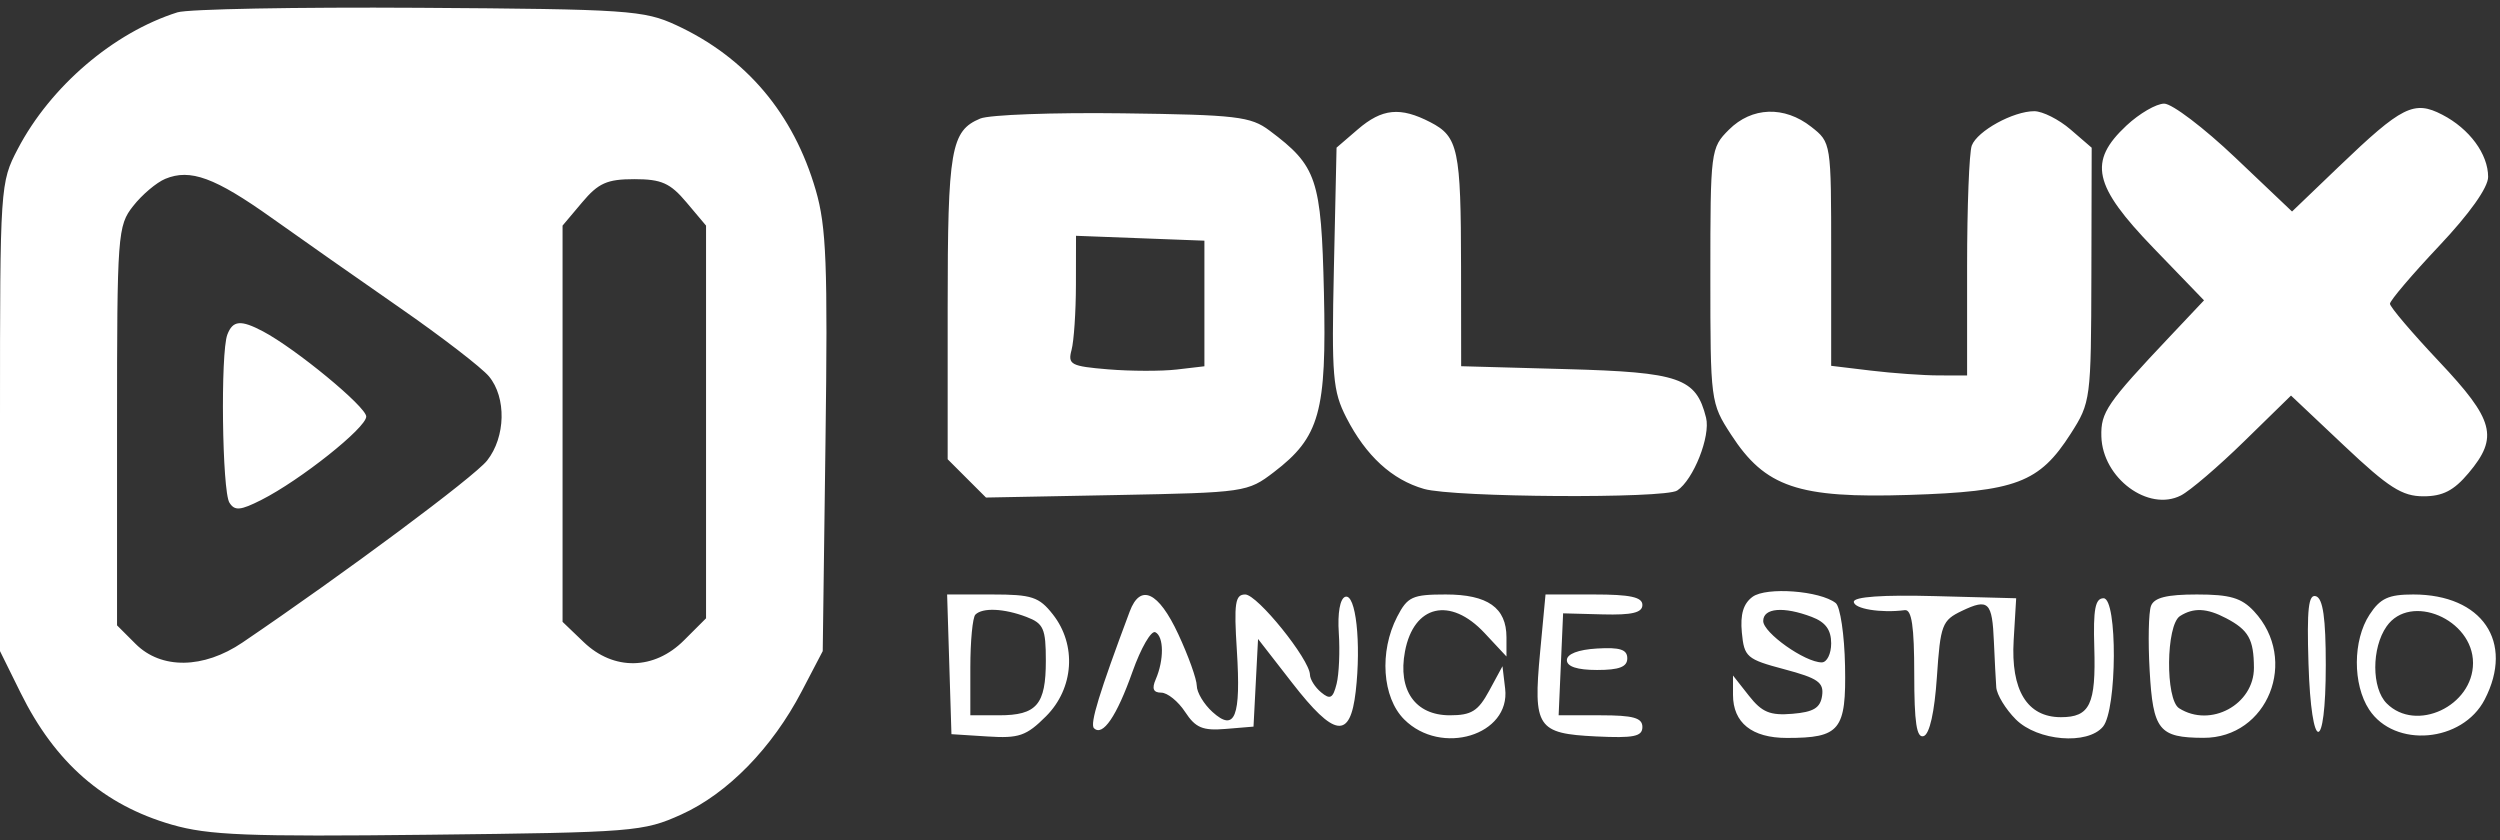 <?xml version="1.0" encoding="UTF-8"?> <svg xmlns="http://www.w3.org/2000/svg" width="119" height="40" viewBox="0 0 119 40" fill="none"><rect x="0" y="0" width="119" height="40" fill="#333333" stroke="none"/><path fill-rule="evenodd" clip-rule="evenodd" d="M0.846 7.09C2.403 4.115 5.4 1.551 8.447 0.587C8.941 0.431 14.117 0.334 19.949 0.371C29.891 0.436 30.654 0.488 32.188 1.197C35.514 2.736 37.77 5.404 38.83 9.051C39.336 10.792 39.406 12.581 39.293 21.045L39.162 30.993L38.159 32.912C36.753 35.606 34.631 37.775 32.431 38.77C30.622 39.588 30.177 39.623 20.396 39.734C11.768 39.832 9.93 39.759 8.175 39.253C4.928 38.315 2.624 36.305 0.977 32.97L0 30.993V19.85C0 8.846 0.01 8.687 0.846 7.09ZM102.507 11.807C99.638 8.834 99.385 7.69 101.22 5.976C101.834 5.403 102.642 4.933 103.016 4.933C103.39 4.933 104.912 6.089 106.398 7.501L109.101 10.068L111.342 7.919C114.336 5.048 114.906 4.763 116.253 5.46C117.547 6.129 118.435 7.334 118.435 8.421C118.435 8.927 117.554 10.168 116.099 11.71C114.814 13.072 113.762 14.309 113.762 14.459C113.762 14.608 114.814 15.845 116.099 17.207C118.728 19.995 118.943 20.808 117.504 22.518C116.802 23.353 116.275 23.624 115.354 23.624C114.344 23.624 113.699 23.213 111.594 21.227L109.052 18.829L106.824 21.006C105.599 22.204 104.243 23.364 103.811 23.584C102.26 24.374 100.082 22.759 100.025 20.777C99.993 19.62 100.281 19.2 103.308 15.995L104.911 14.297L102.507 11.807ZM45.109 14.631C45.109 7.101 45.26 6.228 46.66 5.643C47.093 5.462 50.144 5.35 53.441 5.394C58.866 5.465 59.531 5.543 60.428 6.214C62.689 7.904 62.892 8.506 63.019 13.923C63.151 19.615 62.819 20.808 60.634 22.476C59.387 23.428 59.261 23.447 53.149 23.564L46.933 23.683L46.021 22.772L45.109 21.86V14.631ZM63.62 7.028L64.629 6.16C65.789 5.162 66.653 5.077 68.086 5.818C69.413 6.504 69.54 7.105 69.546 12.711L69.551 17.432L74.553 17.57C79.962 17.718 80.733 17.986 81.208 19.88C81.43 20.762 80.608 22.838 79.835 23.349C79.241 23.742 69.199 23.679 67.784 23.273C66.257 22.835 65.021 21.701 64.088 19.883C63.438 18.614 63.38 17.923 63.494 12.753L63.62 7.028ZM81.413 13.112C81.413 7.163 81.428 7.042 82.295 6.175C83.386 5.084 84.935 5.029 86.217 6.038C87.163 6.783 87.164 6.784 87.164 12.098V17.413L89.051 17.64C90.088 17.765 91.545 17.869 92.286 17.87L93.634 17.873V12.691C93.634 9.84 93.734 7.246 93.857 6.927C94.124 6.23 95.83 5.293 96.831 5.293C97.225 5.293 98.001 5.684 98.556 6.162L99.564 7.031L99.55 13.081C99.535 19.03 99.518 19.156 98.563 20.649C97.069 22.982 95.966 23.398 90.858 23.559C85.591 23.725 84.023 23.193 82.398 20.686C81.423 19.183 81.413 19.104 81.413 13.112ZM6.34 9.805C6.762 9.267 7.45 8.686 7.867 8.513C9.06 8.019 10.23 8.449 12.94 10.377C14.324 11.362 17.073 13.291 19.05 14.663C21.027 16.035 22.927 17.499 23.274 17.915C24.111 18.923 24.071 20.798 23.187 21.921C22.58 22.693 16.413 27.28 11.542 30.584C9.687 31.842 7.672 31.868 6.454 30.649L5.571 29.767V20.274C5.571 11.121 5.599 10.746 6.34 9.805ZM26.778 10.739L27.709 9.634C28.483 8.713 28.899 8.528 30.193 8.528C31.486 8.528 31.902 8.713 32.677 9.634L33.608 10.739V20.085V29.431L32.557 30.481C31.139 31.899 29.213 31.933 27.786 30.566L26.778 29.6V20.17V10.739ZM51.006 16.658C51.118 16.239 51.212 14.845 51.214 13.56L51.218 11.224L54.274 11.34L57.33 11.456V14.446V17.435L56.013 17.589C55.288 17.673 53.819 17.67 52.748 17.581C50.973 17.434 50.819 17.353 51.006 16.658ZM10.921 23.928C10.572 23.377 10.49 16.79 10.822 15.926C11.081 15.249 11.46 15.215 12.514 15.771C14.076 16.596 17.433 19.364 17.433 19.828C17.433 20.362 14.293 22.859 12.443 23.795C11.443 24.302 11.172 24.325 10.921 23.928ZM82.912 30.109C82.83 29.242 82.984 28.729 83.422 28.408C84.08 27.927 86.63 28.118 87.379 28.704C87.596 28.874 87.796 30.222 87.824 31.699C87.883 34.765 87.59 35.126 85.056 35.126C83.393 35.126 82.491 34.405 82.491 33.075V32.154L83.251 33.12C83.869 33.905 84.256 34.066 85.318 33.977C86.326 33.893 86.649 33.697 86.732 33.116C86.822 32.484 86.536 32.283 84.935 31.857C83.142 31.38 83.023 31.277 82.912 30.109ZM45.289 34.947L45.186 31.622L45.083 28.297H47.227C49.115 28.297 49.459 28.41 50.115 29.244C51.259 30.697 51.12 32.766 49.79 34.096C48.854 35.031 48.503 35.153 47.004 35.056L45.289 34.947ZM52.073 34.661C51.87 34.459 52.325 32.976 53.775 29.106C54.279 27.759 55.144 28.162 56.085 30.184C56.569 31.222 56.965 32.329 56.967 32.644C56.969 32.959 57.304 33.519 57.712 33.888C58.787 34.861 59.075 34.133 58.874 30.951C58.731 28.703 58.793 28.297 59.273 28.297C59.85 28.297 62.337 31.38 62.354 32.117C62.359 32.34 62.598 32.718 62.887 32.957C63.317 33.314 63.449 33.241 63.622 32.552C63.738 32.089 63.785 31 63.727 30.132C63.663 29.185 63.784 28.496 64.03 28.409C64.536 28.229 64.799 30.59 64.532 32.914C64.268 35.206 63.525 35.105 61.504 32.501L59.883 30.415L59.775 32.501L59.667 34.587L58.34 34.697C57.249 34.788 56.908 34.645 56.412 33.889C56.081 33.383 55.569 32.97 55.274 32.97C54.898 32.97 54.819 32.781 55.011 32.341C55.412 31.415 55.405 30.3 54.995 30.094C54.798 29.995 54.309 30.841 53.907 31.973C53.155 34.096 52.487 35.075 52.073 34.661ZM66.839 34.244C65.793 33.198 65.645 31.021 66.505 29.357C66.999 28.402 67.228 28.297 68.816 28.297C70.814 28.297 71.708 28.927 71.708 30.337V31.249L70.665 30.132C69.034 28.386 67.292 28.791 66.876 31.013C66.529 32.857 67.367 34.048 69.011 34.048C70.041 34.048 70.359 33.85 70.885 32.88L71.518 31.712L71.645 32.779C71.907 34.995 68.599 36.004 66.839 34.244ZM75.969 35.054C73.168 34.918 72.974 34.625 73.308 31.056L73.567 28.297H75.872C77.599 28.297 78.178 28.422 78.178 28.796C78.178 29.164 77.684 29.281 76.291 29.245L74.404 29.195L74.297 31.622L74.191 34.048H76.184C77.744 34.048 78.178 34.169 78.178 34.604C78.178 35.058 77.769 35.141 75.969 35.054ZM90.668 29.043C89.525 29.191 88.242 28.98 88.242 28.644C88.242 28.405 89.619 28.309 92.106 28.375L95.97 28.477L95.851 30.468C95.708 32.857 96.493 34.138 98.099 34.138C99.481 34.138 99.77 33.533 99.688 30.813C99.633 28.997 99.732 28.477 100.13 28.477C100.798 28.477 100.774 33.779 100.103 34.588C99.369 35.472 96.984 35.274 95.954 34.244C95.469 33.759 95.049 33.071 95.022 32.716C94.996 32.361 94.946 31.387 94.91 30.551C94.831 28.647 94.653 28.474 93.391 29.076C92.441 29.53 92.364 29.732 92.196 32.226C92.083 33.901 91.849 34.945 91.567 35.038C91.231 35.149 91.118 34.405 91.118 32.085C91.118 29.813 90.998 29 90.668 29.043ZM102.323 31.917C102.244 30.524 102.273 29.14 102.388 28.841C102.539 28.446 103.14 28.297 104.571 28.297C106.15 28.297 106.695 28.457 107.292 29.098C109.44 31.404 107.948 35.133 104.882 35.121C102.764 35.112 102.483 34.761 102.323 31.917ZM110.707 31.651C110.707 35.937 110.017 35.883 109.884 31.587C109.803 28.971 109.883 28.262 110.244 28.382C110.574 28.492 110.707 29.429 110.707 31.651ZM112.77 33.775C111.983 32.574 111.992 30.475 112.79 29.257C113.3 28.478 113.694 28.297 114.873 28.297C118.153 28.297 119.689 30.556 118.272 33.296C117.213 35.344 113.982 35.626 112.77 33.775ZM46.188 31.772C46.188 30.519 46.296 29.387 46.428 29.256C46.77 28.913 47.79 28.959 48.86 29.366C49.674 29.676 49.782 29.92 49.782 31.451C49.782 33.542 49.349 34.048 47.554 34.048H46.188V31.772ZM86.714 31.53C85.917 31.528 83.929 30.122 83.929 29.56C83.929 28.937 84.899 28.856 86.242 29.366C86.896 29.615 87.164 29.981 87.164 30.624C87.164 31.123 86.962 31.531 86.714 31.53ZM103.726 33.713C103.065 33.295 103.099 29.749 103.769 29.324C104.415 28.914 105.046 28.944 105.968 29.429C107.032 29.989 107.28 30.432 107.287 31.781C107.295 33.535 105.221 34.66 103.726 33.713ZM113.608 33.483C112.884 32.76 112.882 30.844 113.603 29.815C114.73 28.206 117.716 29.471 117.716 31.558C117.716 33.61 115.005 34.88 113.608 33.483ZM76.021 31.891C75.079 31.891 74.583 31.73 74.583 31.423C74.583 31.129 75.122 30.922 76.021 30.869C77.113 30.804 77.459 30.917 77.459 31.337C77.459 31.744 77.076 31.891 76.021 31.891Z" fill="white"></path></svg> 